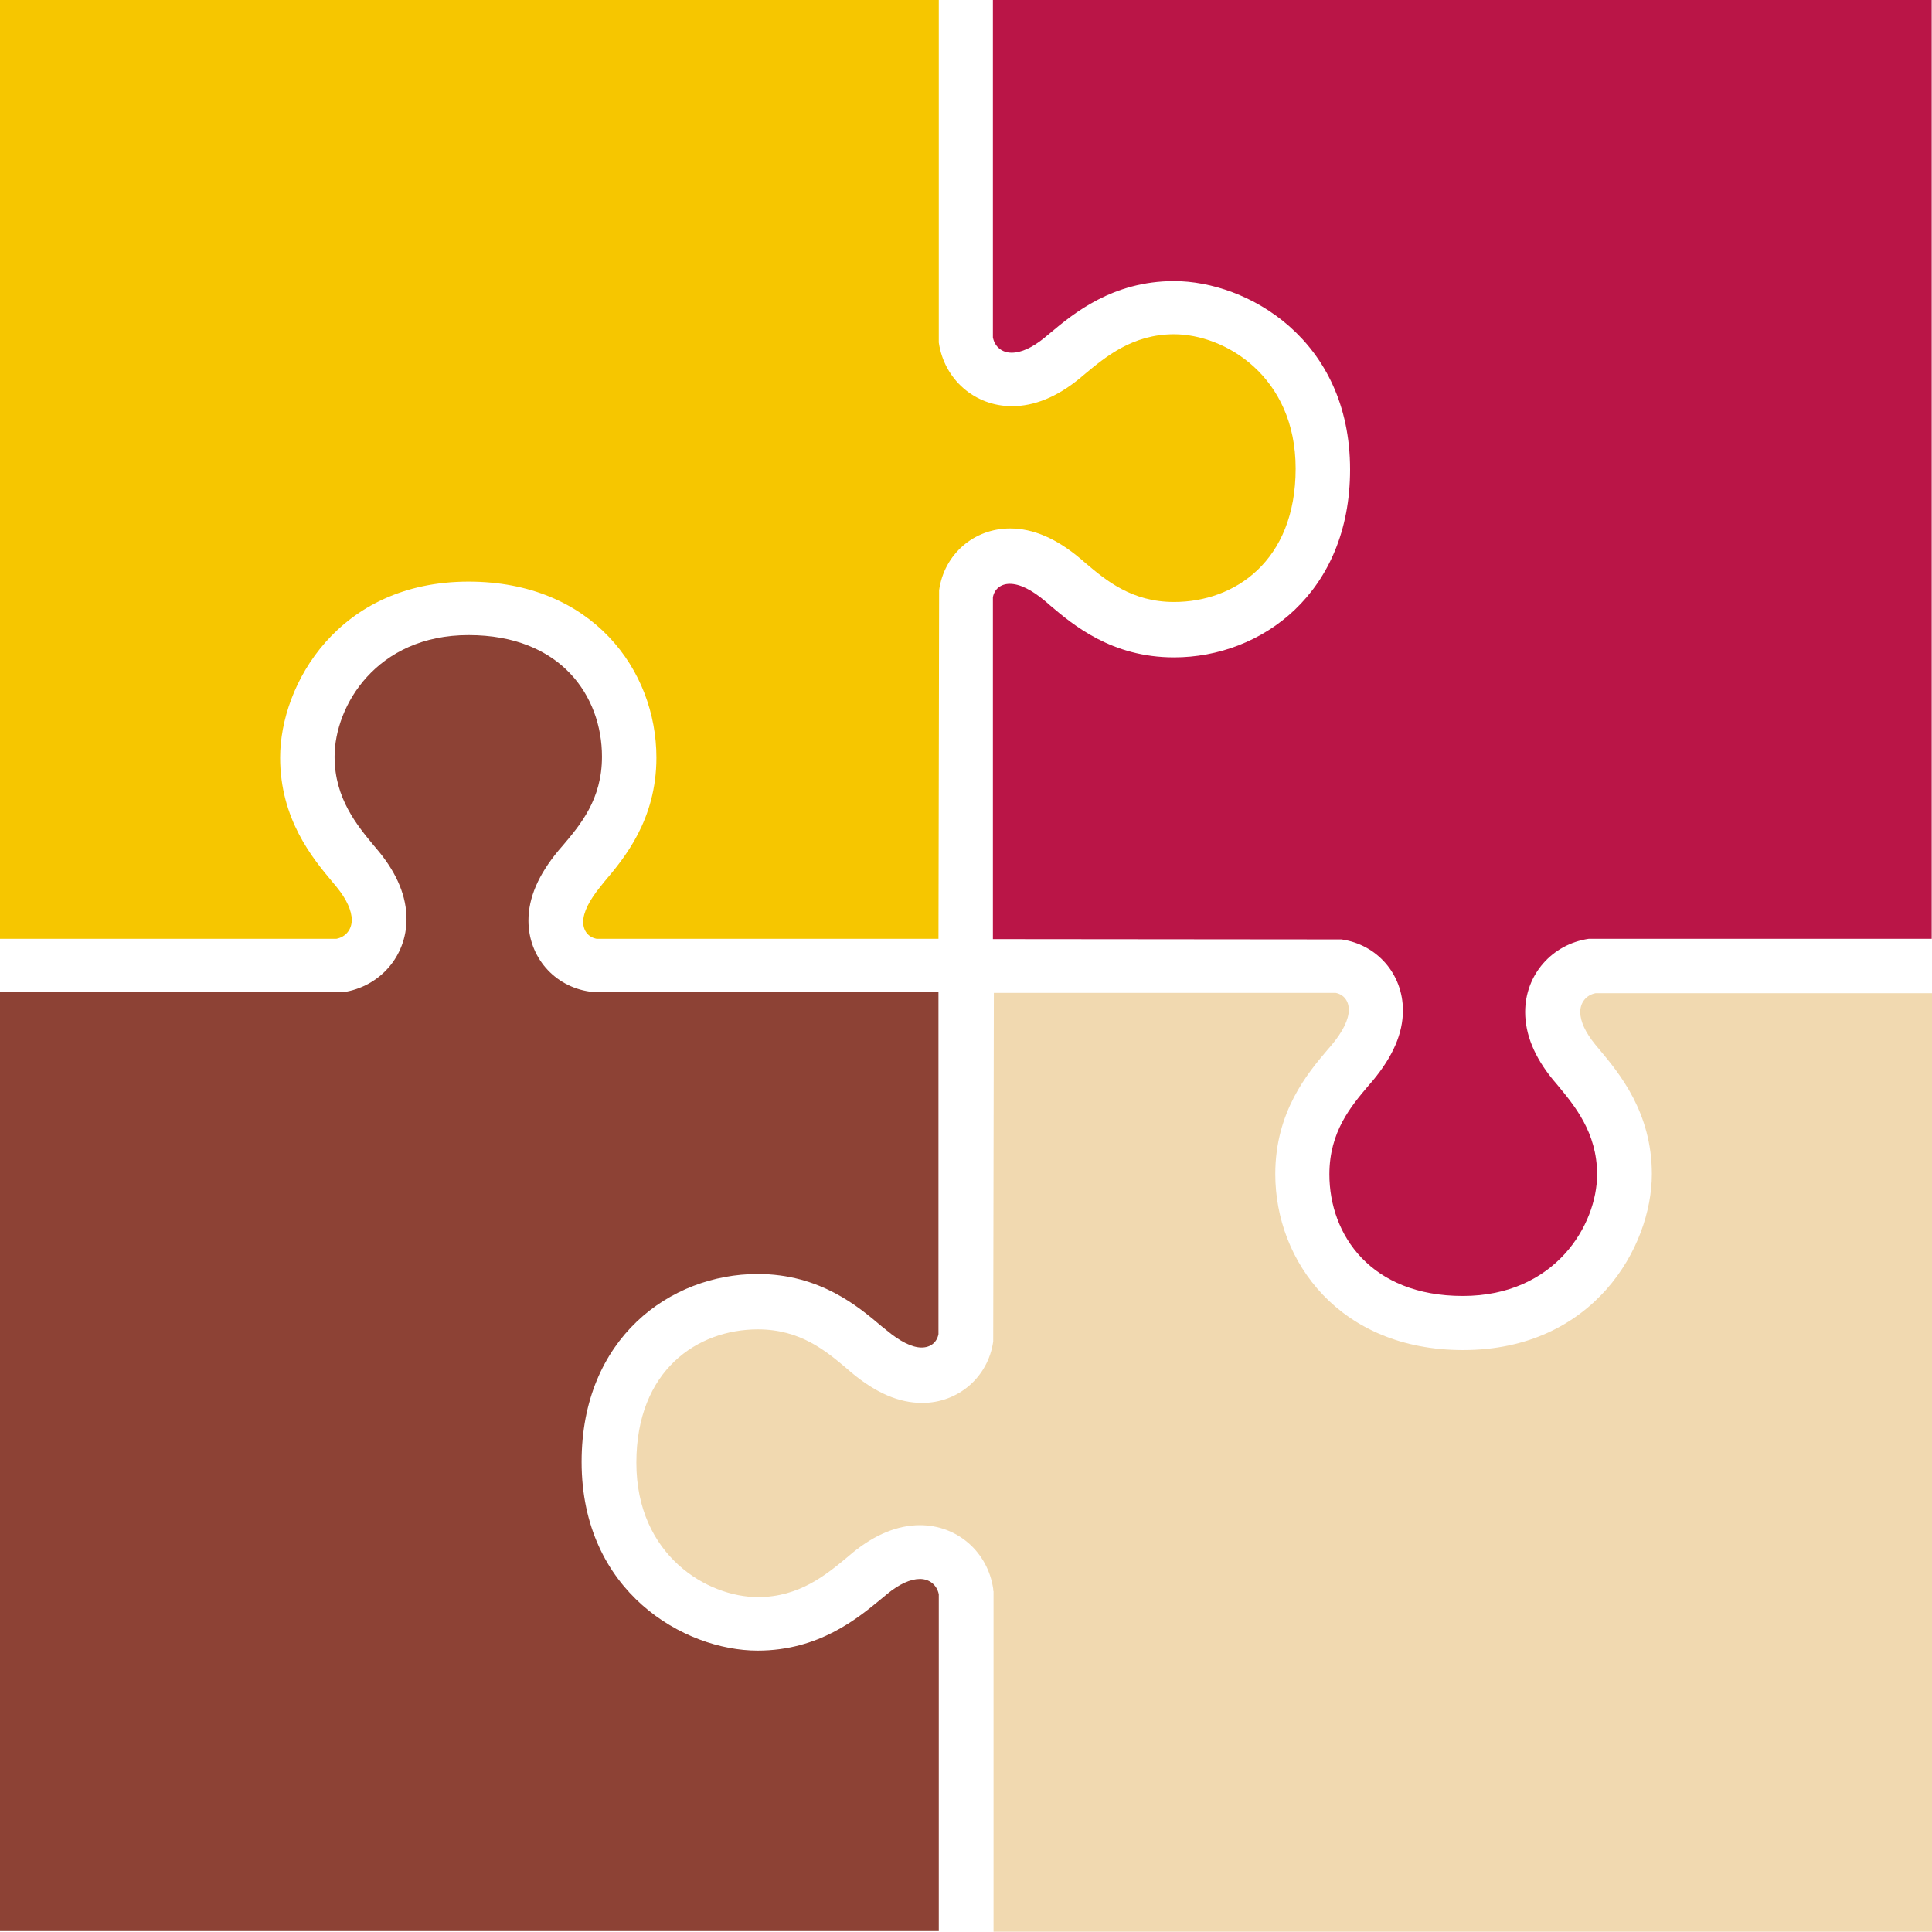 <?xml version="1.0" encoding="UTF-8"?>
<svg id="Calque_2" xmlns="http://www.w3.org/2000/svg" viewBox="0 0 60.69 60.68">
  <defs>
    <style>
      .cls-1 {
        fill: #f6c600;
      }

      .cls-2 {
        fill: #f1d9b0;
      }

      .cls-3 {
        fill: #8d4235;
      }

      .cls-4 {
        fill: #ba1547;
      }
    </style>
  </defs>
  <g id="Calque_1-2" data-name="Calque_1">
    <g>
      <path class="cls-1" d="M18.74,29.49c-.26-.05-.42-.25-.42-.53,0-.3.19-.68.55-1.12l.12-.15c.61-.72,1.63-1.93,1.63-3.89,0-2.75-2.02-5.53-5.9-5.53-4.09,0-5.92,3.23-5.92,5.53,0,1.93,1.02,3.16,1.63,3.89l.15.18c.31.38.47.74.47,1.03s-.18.53-.48.59H0s0-29.49,0-29.49h29.49v10.76c.17,1.16,1.13,2,2.3,2,.7,0,1.41-.29,2.11-.86l.19-.16c.63-.52,1.48-1.24,2.79-1.24,1.59,0,3.82,1.31,3.82,4.22s-1.92,4.19-3.82,4.19c-1.33,0-2.14-.68-2.79-1.23l-.15-.13c-.76-.64-1.49-.95-2.21-.95-1.14,0-2.07.81-2.23,1.94v.06s-.02,10.89-.02,10.89h-10.75Z"/>
      <path class="cls-4" d="M45.95,40.71c-2.89,0-4.19-1.92-4.19-3.82,0-1.34.68-2.14,1.23-2.79l.13-.15c.64-.77.95-1.49.95-2.21,0-1.14-.81-2.07-1.93-2.23h-.06s-10.89-.01-10.89-.01v-10.74c.05-.26.25-.42.53-.42.31,0,.68.18,1.12.55l.15.13c.72.61,1.93,1.63,3.89,1.63,2.75,0,5.53-2.03,5.53-5.9,0-4.09-3.23-5.92-5.53-5.92-1.93,0-3.16,1.02-3.89,1.63l-.18.15c-.38.31-.73.47-1.03.47s-.53-.18-.59-.48V0s29.49,0,29.49,0v29.49s-10.71,0-10.71,0h-.06c-1.16.17-2,1.13-2,2.3,0,.7.29,1.41.86,2.11l.16.19c.52.63,1.24,1.48,1.24,2.8,0,1.58-1.31,3.82-4.22,3.82Z"/>
      <path class="cls-2" d="M31.2,49.97v-.06c-.17-1.16-1.13-2-2.3-2-.7,0-1.41.29-2.11.86l-.19.16c-.63.52-1.48,1.24-2.79,1.24-1.59,0-3.82-1.31-3.82-4.22s1.92-4.19,3.82-4.19c1.33,0,2.14.68,2.79,1.23l.15.13c.77.64,1.49.95,2.22.95,1.13,0,2.07-.81,2.23-1.93v-.06s.02-10.89.02-10.89h10.74c.25.05.41.25.41.53,0,.3-.18.68-.55,1.12l-.13.15c-.61.72-1.63,1.93-1.63,3.89,0,2.75,2.03,5.53,5.9,5.53,4.09,0,5.93-3.23,5.93-5.53,0-1.93-1.02-3.16-1.63-3.89l-.15-.18c-.31-.38-.47-.73-.47-1.02s.18-.53.48-.59h10.58s0,29.49,0,29.49h-29.49v-10.71Z"/>
      <path class="cls-3" d="M.01,31.17h10.76c1.16-.17,2-1.13,2-2.3,0-.7-.29-1.41-.86-2.11l-.16-.19c-.52-.63-1.24-1.48-1.24-2.8,0-1.59,1.31-3.82,4.21-3.82s4.19,1.92,4.19,3.82c0,1.34-.68,2.14-1.23,2.79l-.13.15c-.64.77-.95,1.49-.95,2.21,0,1.14.81,2.07,1.93,2.23h.06s10.89.02,10.89.02v10.74c-.05.26-.25.42-.53.42-.3,0-.68-.19-1.11-.55l-.15-.12c-.72-.61-1.93-1.64-3.89-1.64-2.75,0-5.53,2.02-5.53,5.9,0,4.09,3.23,5.93,5.53,5.93,1.93,0,3.15-1.02,3.89-1.63l.18-.15c.38-.31.73-.47,1.03-.47s.53.19.59.48v10.58s-29.49,0-29.49,0v-29.49Z"/>
    </g>
  </g>
</svg>